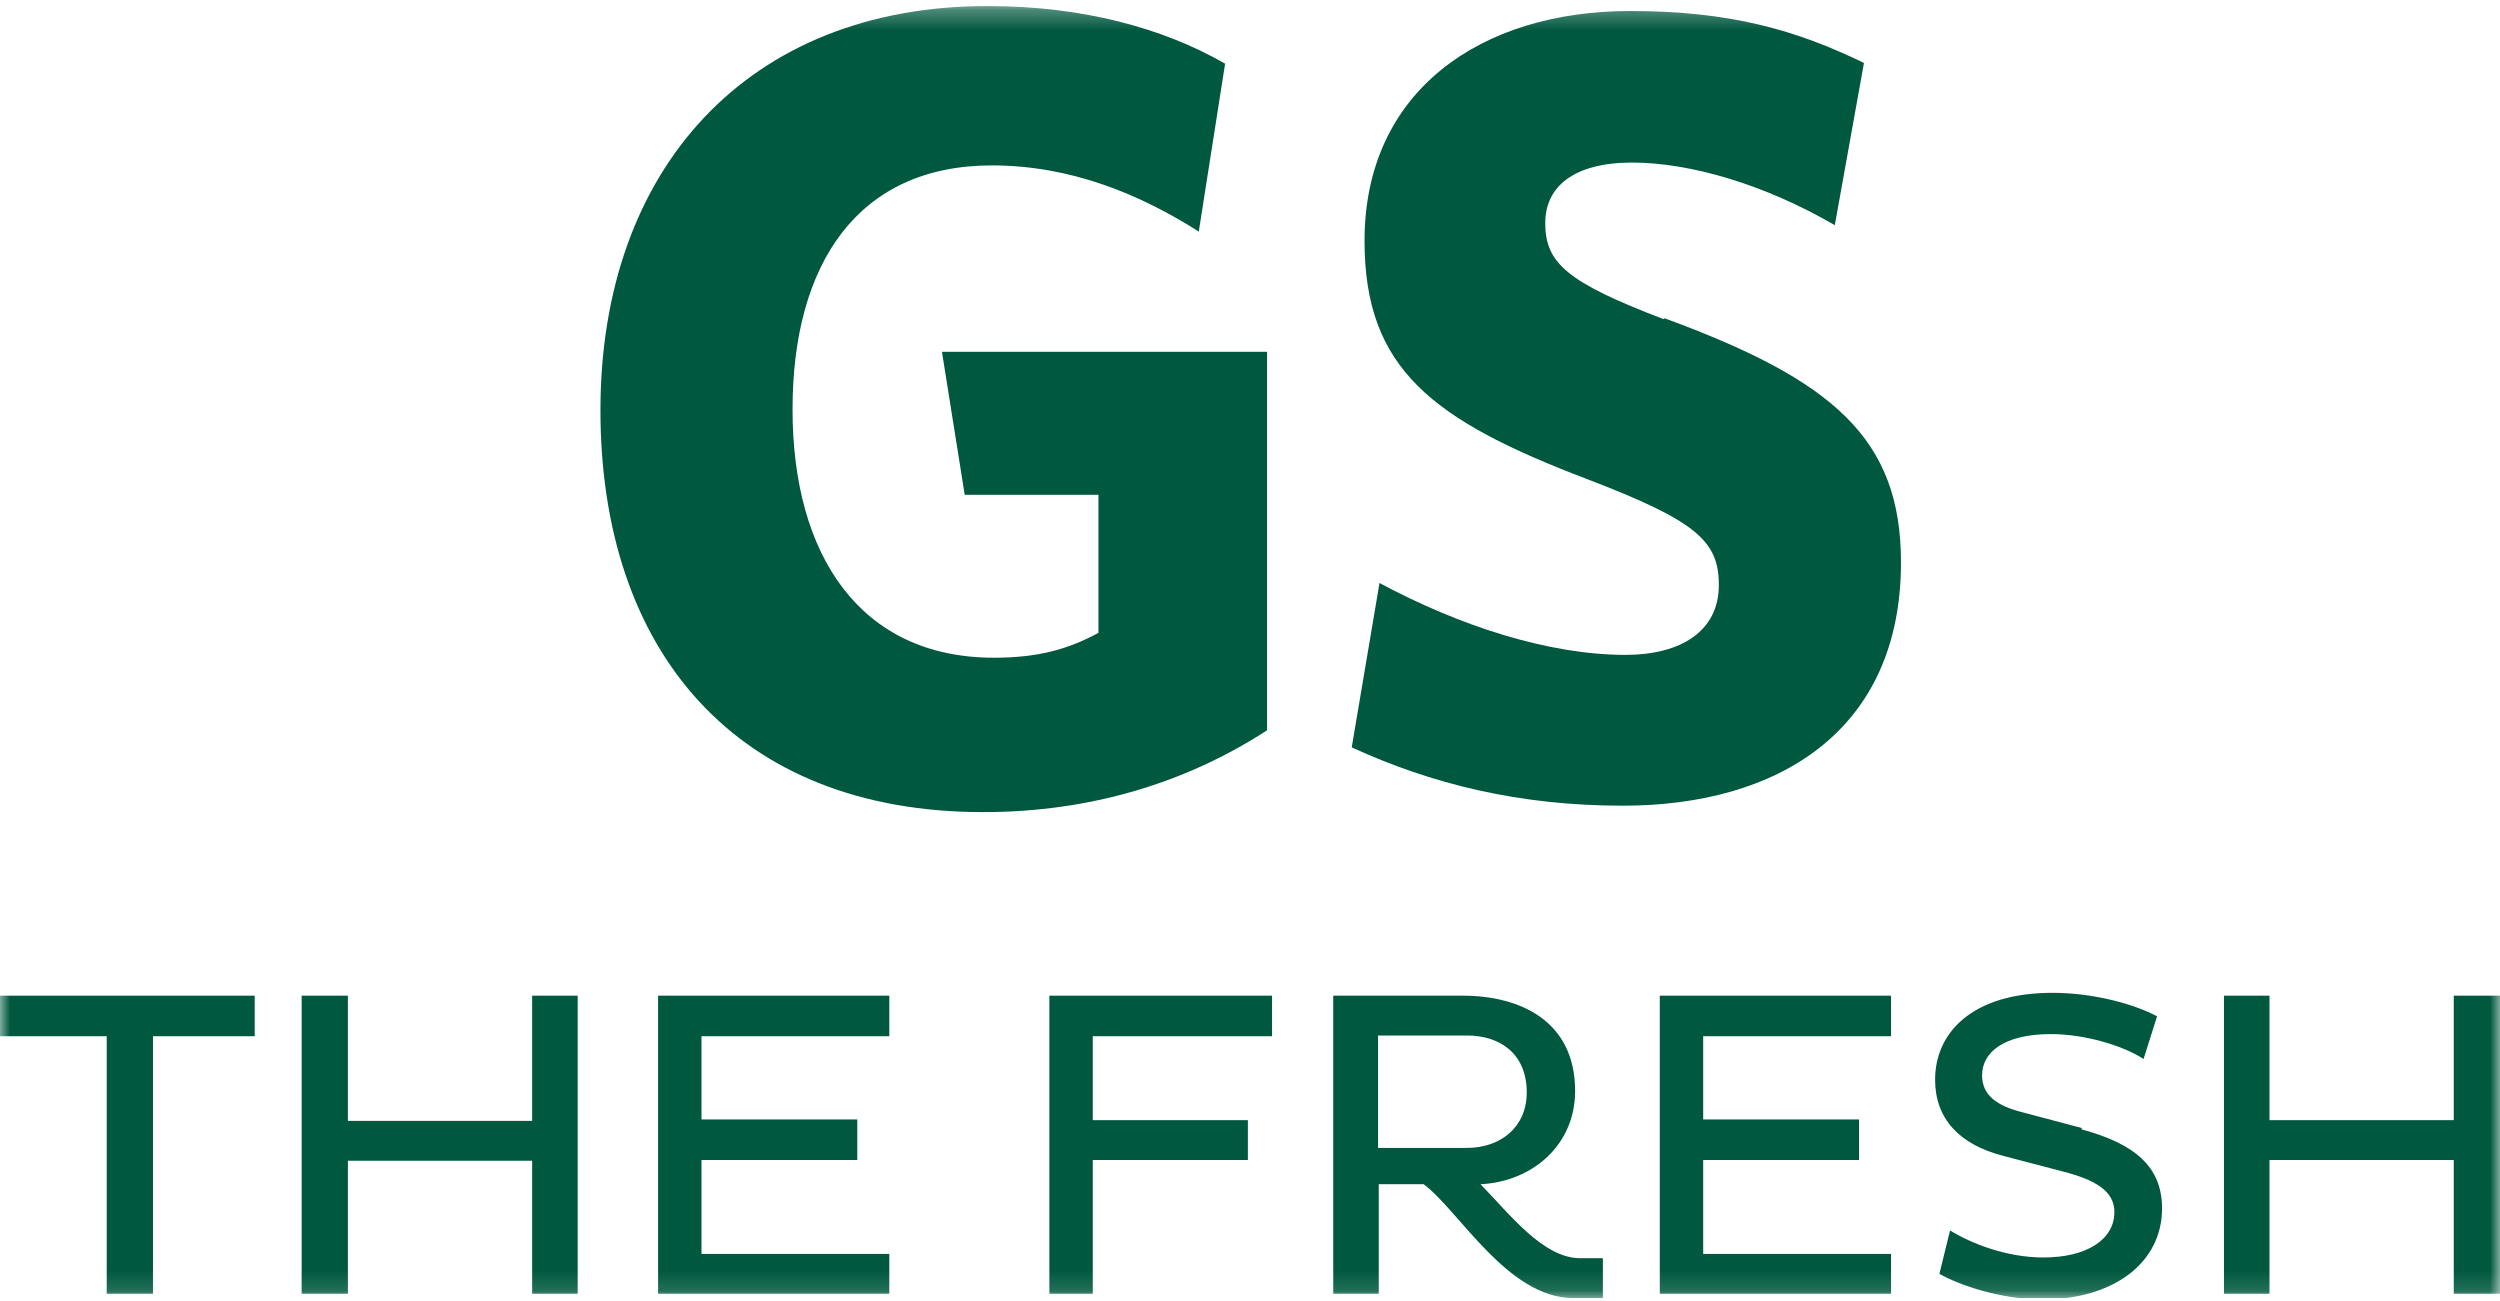 <svg viewBox="0 0 123 64" fill="none" xmlns="http://www.w3.org/2000/svg">
<g clip-path="url(#clip0_185_1493)">
<mask id="mask0_185_1493" style="mask-type:luminance" maskUnits="userSpaceOnUse" x="0" y="0" width="123" height="64">
<path d="M123 0.297H0V63.862H123V0.297Z" fill="white"></path>
</mask>
<g mask="url(#mask0_185_1493)">
<path d="M47.429 24.344H54.044V31.135C52.504 31.975 50.999 32.36 48.899 32.36C42.318 32.36 38.993 27.32 38.993 20.144C38.993 12.968 42.213 8.138 48.794 8.138C52.714 8.138 56.109 9.573 58.98 11.393L60.275 3.133C57.23 1.382 53.274 0.297 48.584 0.297C36.788 0.297 29.542 8.313 29.542 20.179C29.542 32.045 36.228 39.956 48.374 39.956C53.624 39.956 58.35 38.52 62.34 35.93V17.309H46.344L47.464 24.344H47.429Z" fill="#00583E"></path>
<path d="M81.837 15.698C77.076 13.878 76.026 12.933 76.026 10.973C76.026 9.188 77.426 7.998 80.296 7.998C83.167 7.998 86.842 9.083 90.272 11.078L91.707 3.097C88.382 1.487 85.162 0.542 80.192 0.542C72.876 0.542 67.135 4.462 67.135 11.848C67.135 18.148 70.461 20.669 78.091 23.574C83.482 25.639 84.567 26.619 84.567 28.789C84.567 31.064 82.677 32.22 79.981 32.22C76.166 32.22 71.791 30.785 67.871 28.684L66.505 36.77C70.391 38.555 74.696 39.64 79.841 39.64C87.437 39.64 93.528 36 93.528 27.669C93.528 21.579 90.202 18.709 81.907 15.663" fill="#00583E"></path>
<path d="M0 50.982H5.25V63.653H7.526V50.982H12.531V48.987H0V50.982Z" fill="#00583E"></path>
<path d="M26.182 55.147H17.116V48.987H14.841V63.653H17.116V57.108H26.182V63.653H28.422V48.987H26.182V55.147Z" fill="#00583E"></path>
<path d="M32.378 63.653H43.754V61.693H34.513V57.072H42.178V55.077H34.513V50.982H43.754V48.987H32.378V63.653Z" fill="#00583E"></path>
<path d="M51.629 63.653H53.764V57.072H61.395V55.112H53.764V50.982H62.585V48.987H51.629V63.653Z" fill="#00583E"></path>
<path d="M72.876 58.263C75.396 58.123 77.496 56.337 77.496 53.677C77.496 50.212 74.766 48.987 71.966 48.987H65.595V63.653H67.835V58.263H70.041C71.756 59.523 74.171 63.863 77.391 63.863H78.861V61.903H77.741C75.921 61.903 74.276 59.733 72.841 58.263M67.8 56.477V50.947H72.176C73.821 50.947 75.116 51.857 75.116 53.747C75.116 55.462 73.821 56.477 72.176 56.477H67.8Z" fill="#00583E"></path>
<path d="M81.662 63.653H93.038V61.693H83.797V57.072H91.463V55.077H83.797V50.982H93.038V48.987H81.662V63.653Z" fill="#00583E"></path>
<path d="M102.418 55.497L99.513 54.727C98.253 54.412 97.518 53.887 97.518 52.907C97.518 51.787 98.568 50.877 100.913 50.877C102.558 50.877 104.448 51.437 105.463 52.102L106.128 50.002C105.008 49.407 103.013 48.847 100.983 48.847C96.993 48.847 95.207 50.842 95.207 53.117C95.207 55.042 96.398 56.302 98.533 56.862L101.473 57.632C103.118 58.052 104.028 58.612 104.028 59.628C104.028 60.993 102.663 61.868 100.528 61.868C98.708 61.868 96.958 61.168 95.943 60.538L95.418 62.673C96.328 63.198 98.393 63.933 100.493 63.933C103.958 63.933 106.373 62.148 106.373 59.453C106.373 57.387 105.008 56.267 102.418 55.567" fill="#00583E"></path>
<path d="M120.725 48.987V55.112H111.659V48.987H109.419V63.653H111.659V57.072H120.725V63.653H123V48.987H120.725Z" fill="#00583E"></path>
</g>
</g>
<defs>
<clipPath id="clip0_185_1493">
<rect width="123" height="63.565" fill="white" transform="translate(0 0.297)"></rect>
</clipPath>
</defs>
</svg>
